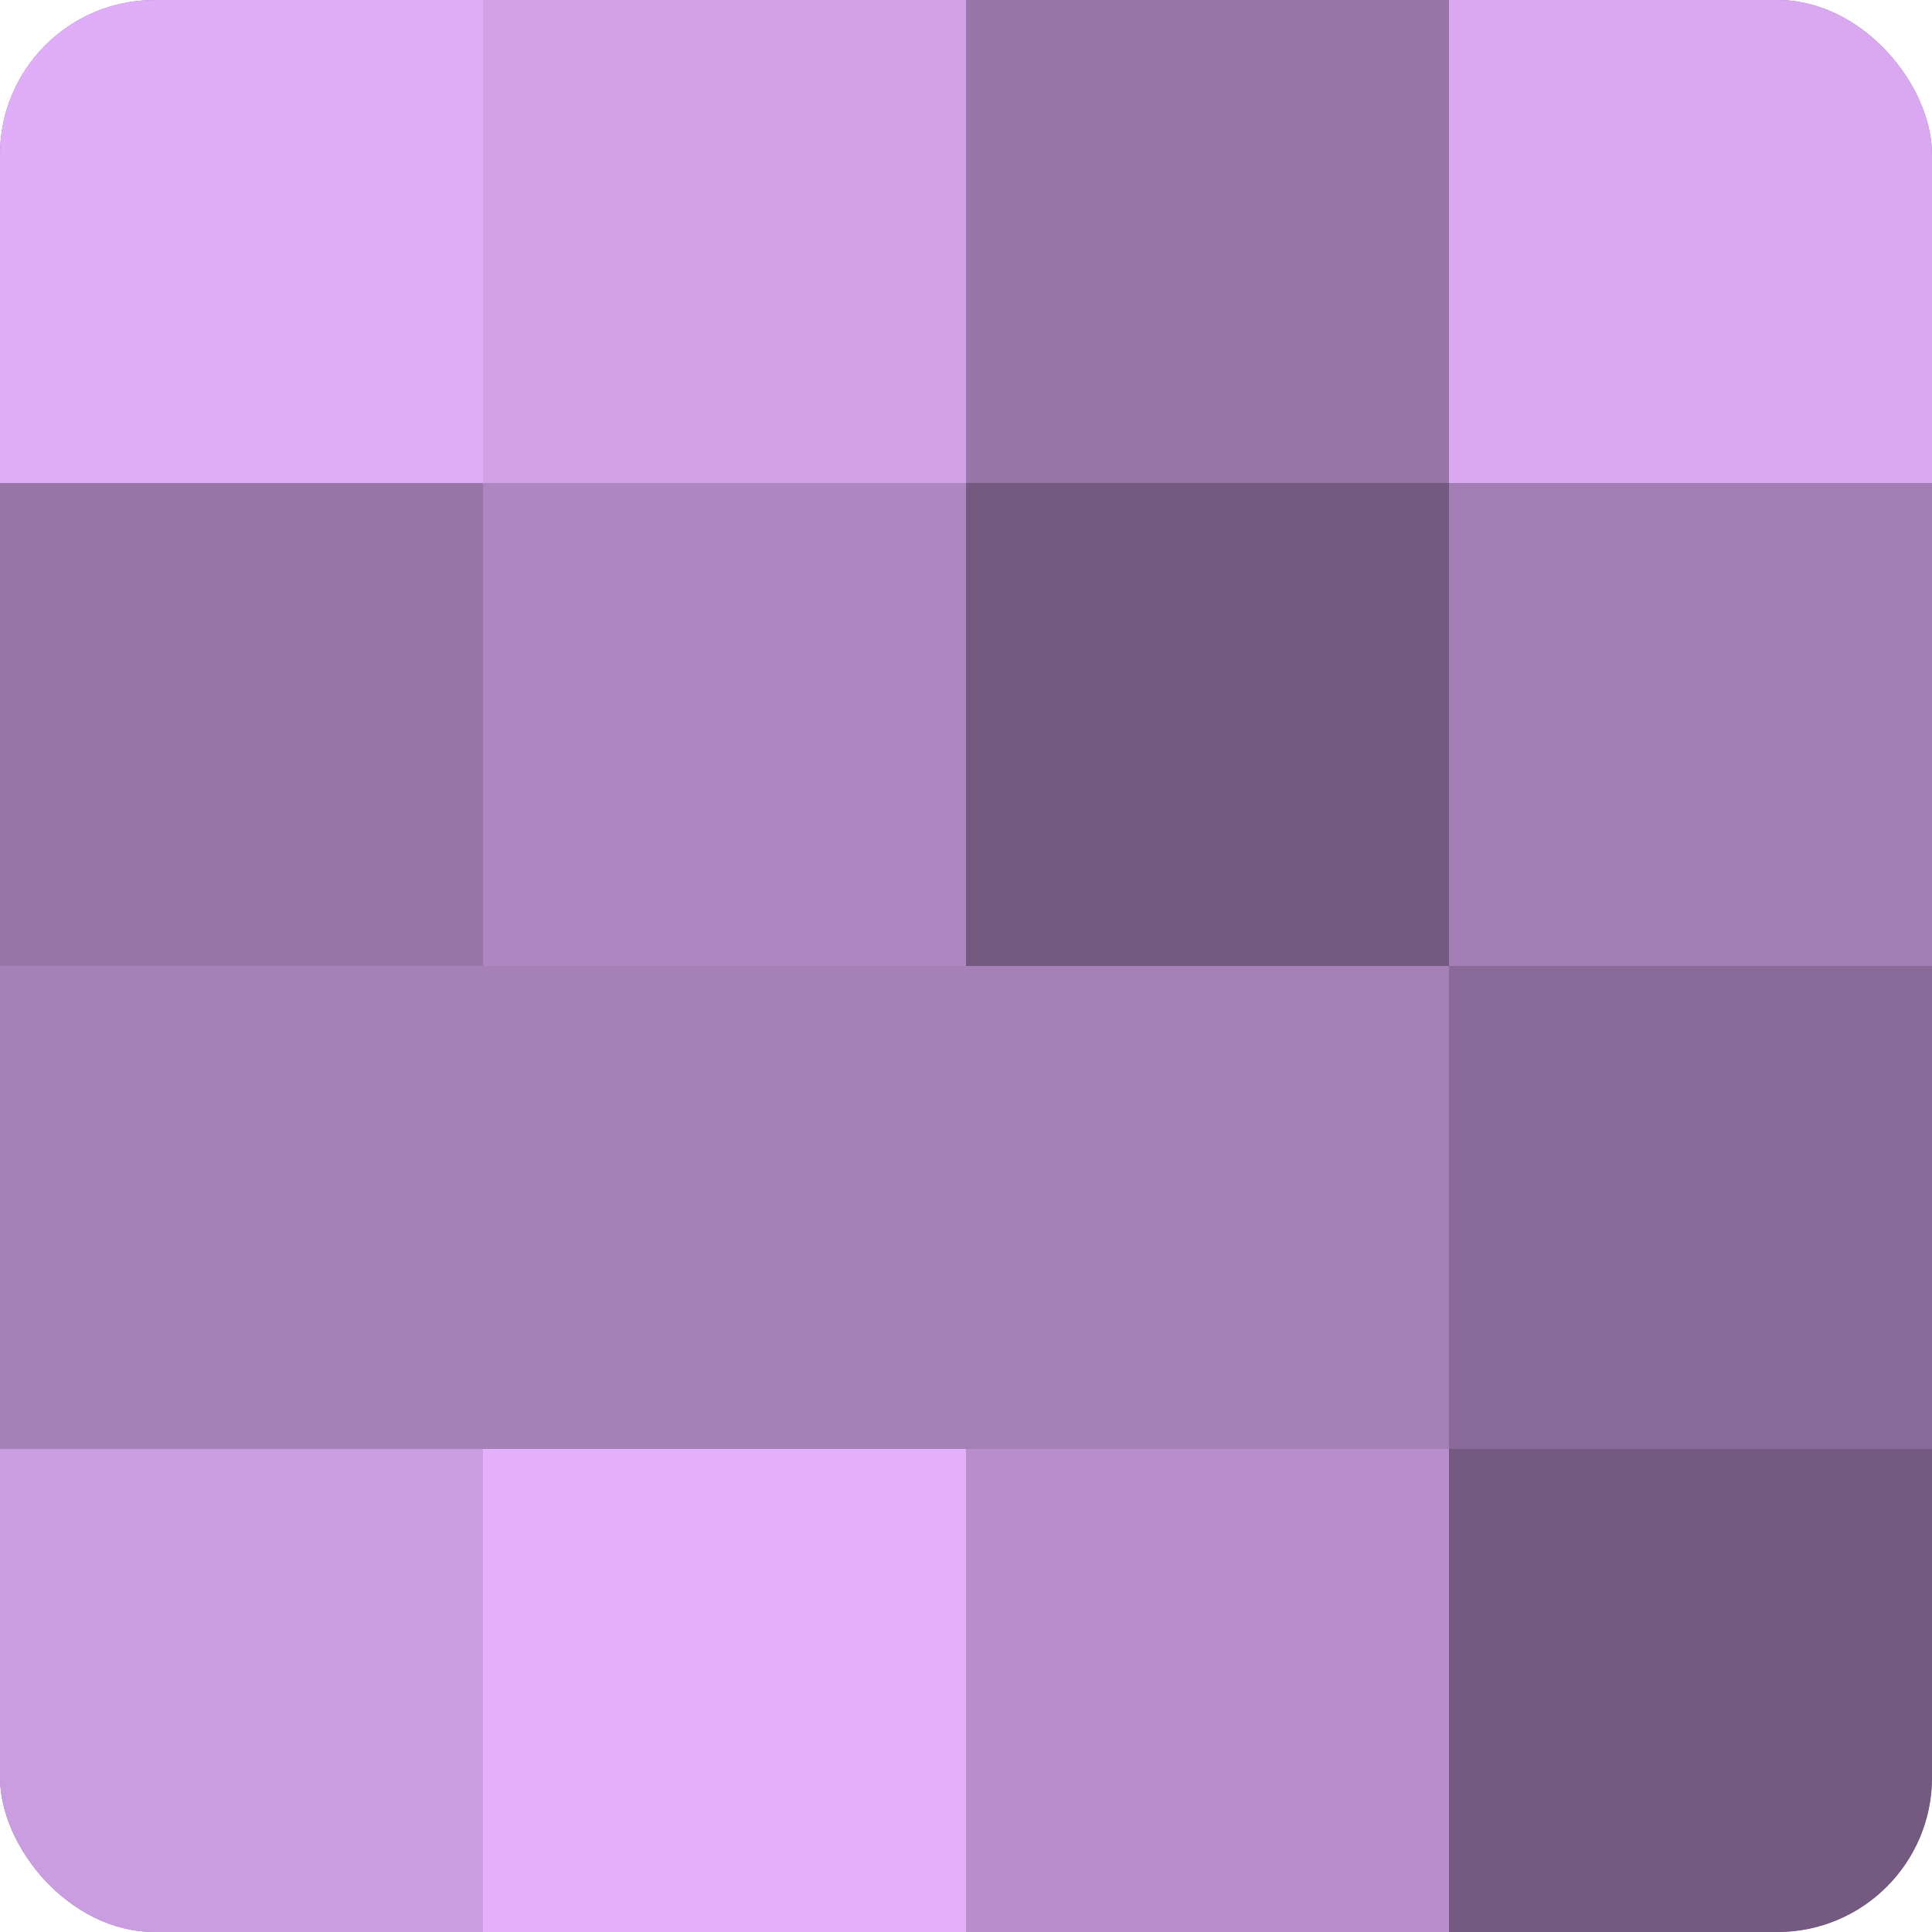 <?xml version="1.0" encoding="UTF-8"?>
<svg xmlns="http://www.w3.org/2000/svg" width="60" height="60" viewBox="0 0 100 100" preserveAspectRatio="xMidYMid meet"><defs><clipPath id="c" width="100" height="100"><rect width="100" height="100" rx="8" ry="8"/></clipPath></defs><g clip-path="url(#c)"><rect width="100" height="100" fill="#9170a0"/><rect width="25" height="25" fill="#e0adf8"/><rect y="25" width="25" height="25" fill="#9876a8"/><rect y="50" width="25" height="25" fill="#a681b8"/><rect y="75" width="25" height="25" fill="#ca9de0"/><rect x="25" width="25" height="25" fill="#d2a2e8"/><rect x="25" y="25" width="25" height="25" fill="#ae86c0"/><rect x="25" y="50" width="25" height="25" fill="#a681b8"/><rect x="25" y="75" width="25" height="25" fill="#e4b0fc"/><rect x="50" width="25" height="25" fill="#9876a8"/><rect x="50" y="25" width="25" height="25" fill="#745a80"/><rect x="50" y="50" width="25" height="25" fill="#a681b8"/><rect x="50" y="75" width="25" height="25" fill="#b88fcc"/><rect x="75" width="25" height="25" fill="#d9a8f0"/><rect x="75" y="25" width="25" height="25" fill="#a37eb4"/><rect x="75" y="50" width="25" height="25" fill="#8a6a98"/><rect x="75" y="75" width="25" height="25" fill="#745a80"/></g></svg>
